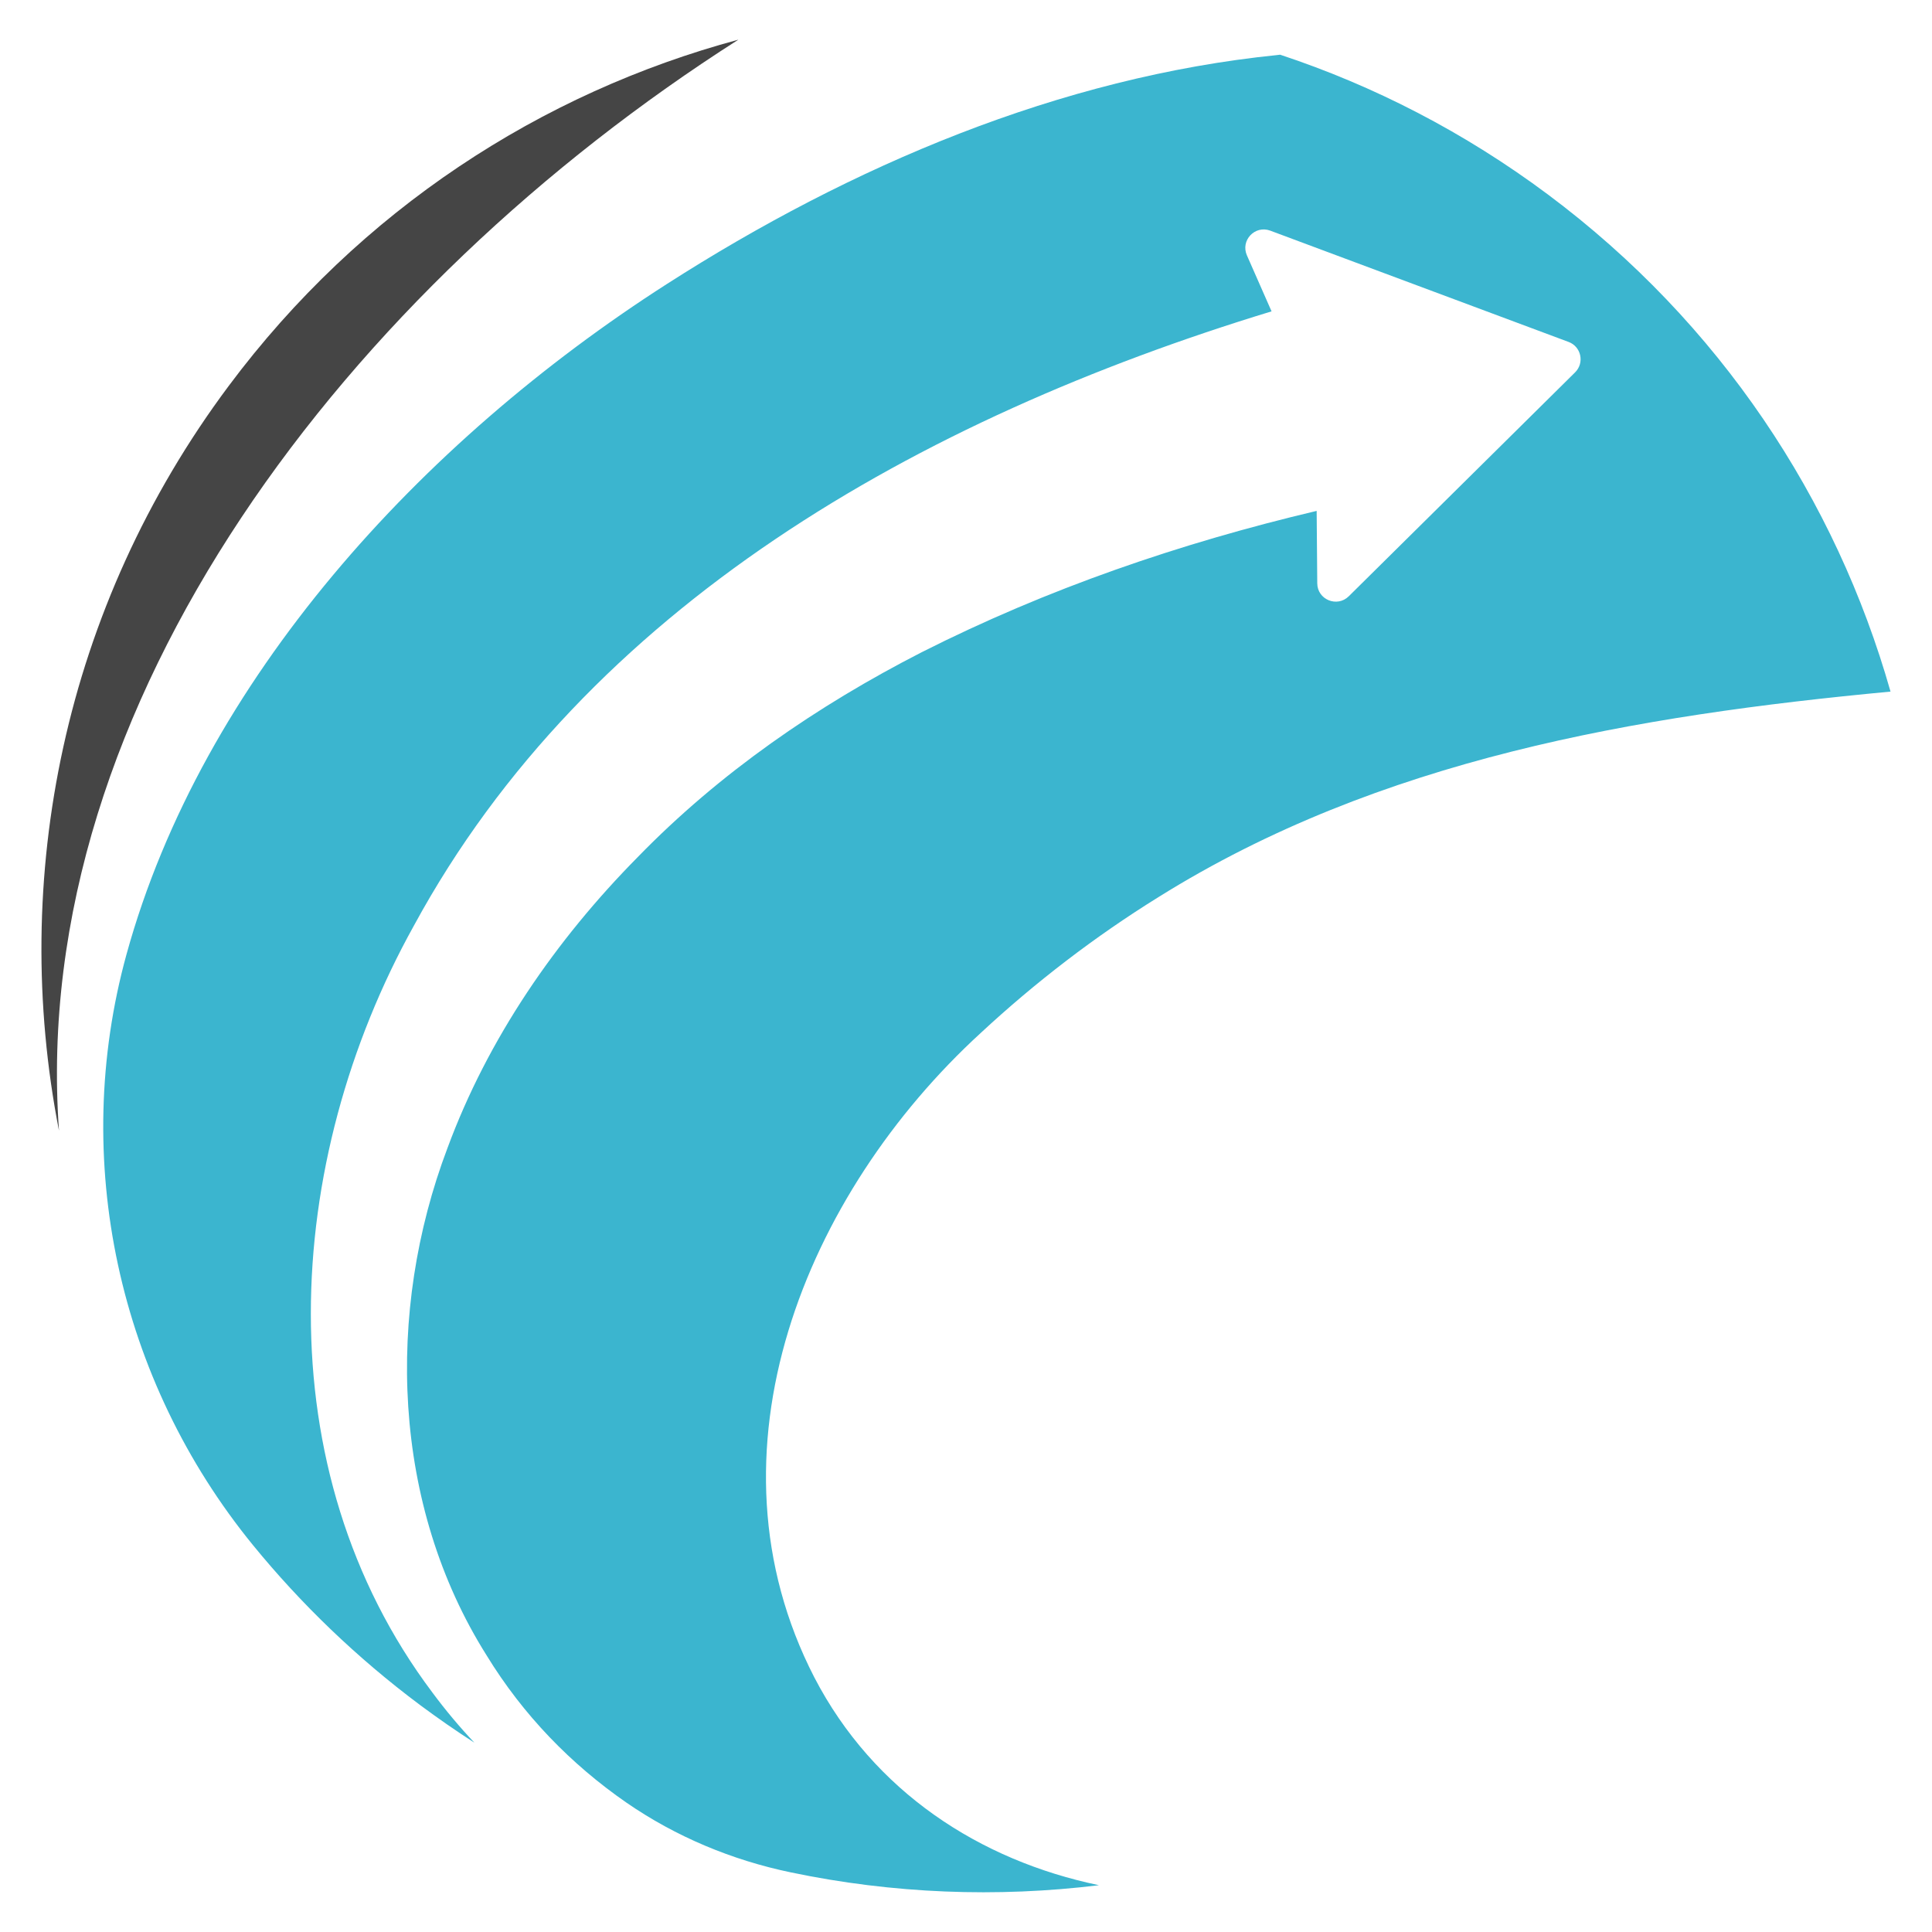 <?xml version="1.0" encoding="utf-8"?>
<!-- Generator: Adobe Illustrator 16.0.0, SVG Export Plug-In . SVG Version: 6.00 Build 0)  -->
<!DOCTYPE svg PUBLIC "-//W3C//DTD SVG 1.1//EN" "http://www.w3.org/Graphics/SVG/1.1/DTD/svg11.dtd">
<svg version="1.1" id="Calque_1" xmlns="http://www.w3.org/2000/svg" xmlns:xlink="http://www.w3.org/1999/xlink" x="0px" y="0px"
	 width="32px" height="32px" viewBox="0 0 32 32" enable-background="new 0 0 32 32" xml:space="preserve">
<g>
	<g>
		<g>
			<path fill="#454545" d="M12.23,0.657C8.969,1.535,5.966,3.473,3.789,6.391c-2.744,3.675-3.626,8.164-2.812,12.337
				C0.468,11.637,5.787,4.766,12.23,0.657z"/>
			<path fill="#3BB5CF" d="M31.313,11.455c-4.214,0.396-8.463,1.117-12.119,3.4c-1.054,0.653-2.044,1.413-2.95,2.254
				c-2.903,2.66-4.676,6.945-2.756,10.674c0.983,1.894,2.742,3.032,4.714,3.442c-1.689,0.207-3.414,0.141-5.101-0.212
				c-0.977-0.203-1.907-0.591-2.727-1.157c-0.913-0.633-1.706-1.443-2.315-2.439c-1.568-2.491-1.675-5.688-0.648-8.4
				c0.671-1.818,1.793-3.446,3.152-4.821c1.354-1.393,2.974-2.508,4.705-3.394c2.082-1.052,4.281-1.806,6.54-2.34l0.01,1.2
				c0.002,0.27,0.328,0.404,0.521,0.215l3.75-3.71c0.158-0.157,0.101-0.425-0.107-0.503l-4.943-1.844
				c-0.254-0.094-0.495,0.162-0.386,0.41l0.408,0.927C15.205,6.942,9.727,10.048,6.857,15.329c-2.179,3.92-2.479,9.003,0.306,12.706
				c0.217,0.293,0.449,0.569,0.694,0.829c-0.305-0.196-0.604-0.404-0.899-0.623c-1.051-0.785-1.975-1.678-2.768-2.649
				c-2.231-2.735-3.032-6.381-2.095-9.784c1.251-4.543,4.875-8.492,8.949-11.103c3.052-1.957,6.515-3.43,10.118-3.794
				c0.014-0.001,0.027-0.003,0.041-0.005c1.553,0.514,3.051,1.283,4.435,2.315C28.492,5.352,30.41,8.273,31.313,11.455z"/>
		</g>
	</g>
</g>
</svg>
